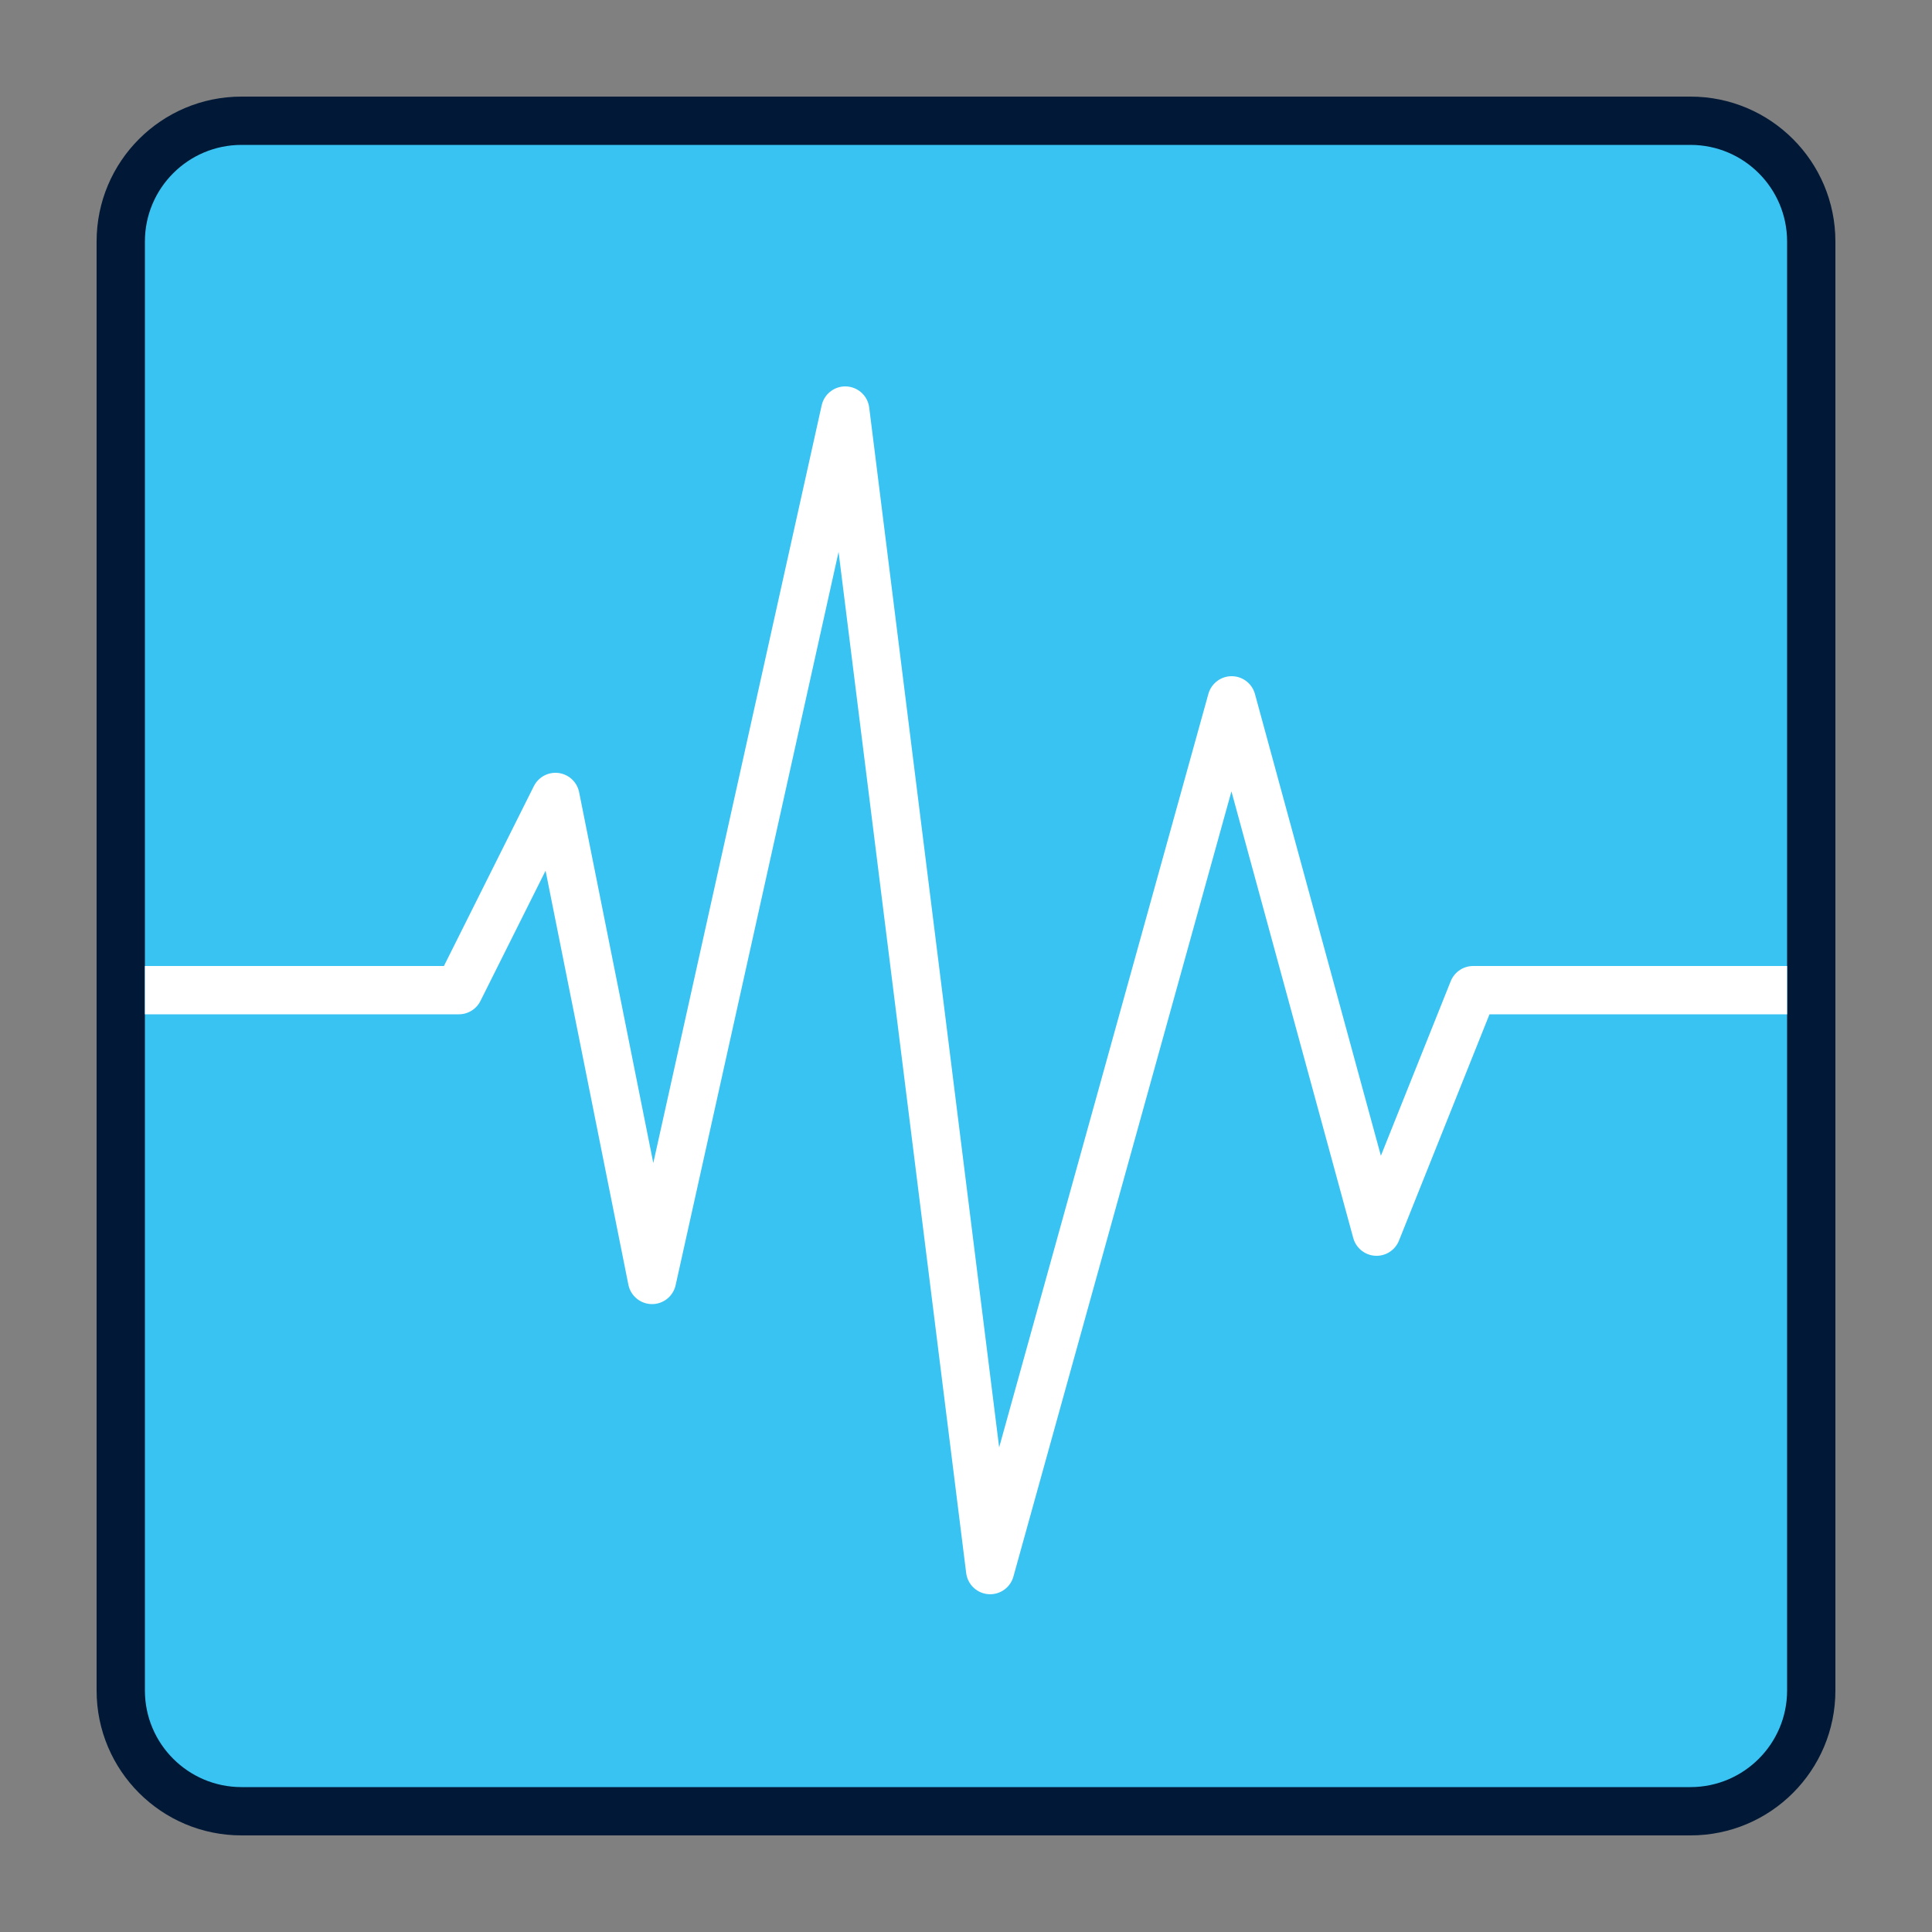 <svg xmlns="http://www.w3.org/2000/svg" width="240" height="240" fill="none"><rect width="100%" height="100%" fill="#808080" stroke="none"/><path fill="#39C3F2" d="M30 225c-8.266 0-15-6.734-15-15V30c0-8.266 6.734-15 15-15h180c8.266 0 15 6.734 15 15v180c0 8.266-6.734 15-15 15H30z"/><path fill="#011936" d="M210 18c6.62 0 12 5.38 12 12v180c0 6.62-5.38 12-12 12H30c-6.62 0-12-5.38-12-12V30c0-6.62 5.38-12 12-12h180zm0-6H30c-9.943 0-18 8.057-18 18v180c0 9.943 8.057 18 18 18h180c9.943 0 18-8.057 18-18V30c0-9.943-8.057-18-18-18z"/><path stroke="#fff" stroke-linejoin="round" stroke-miterlimit="10" stroke-width="6" d="M18 123h39l12-24 12 60 24-108 18 144.042L153 87l18 66 12-30h39"/></svg>